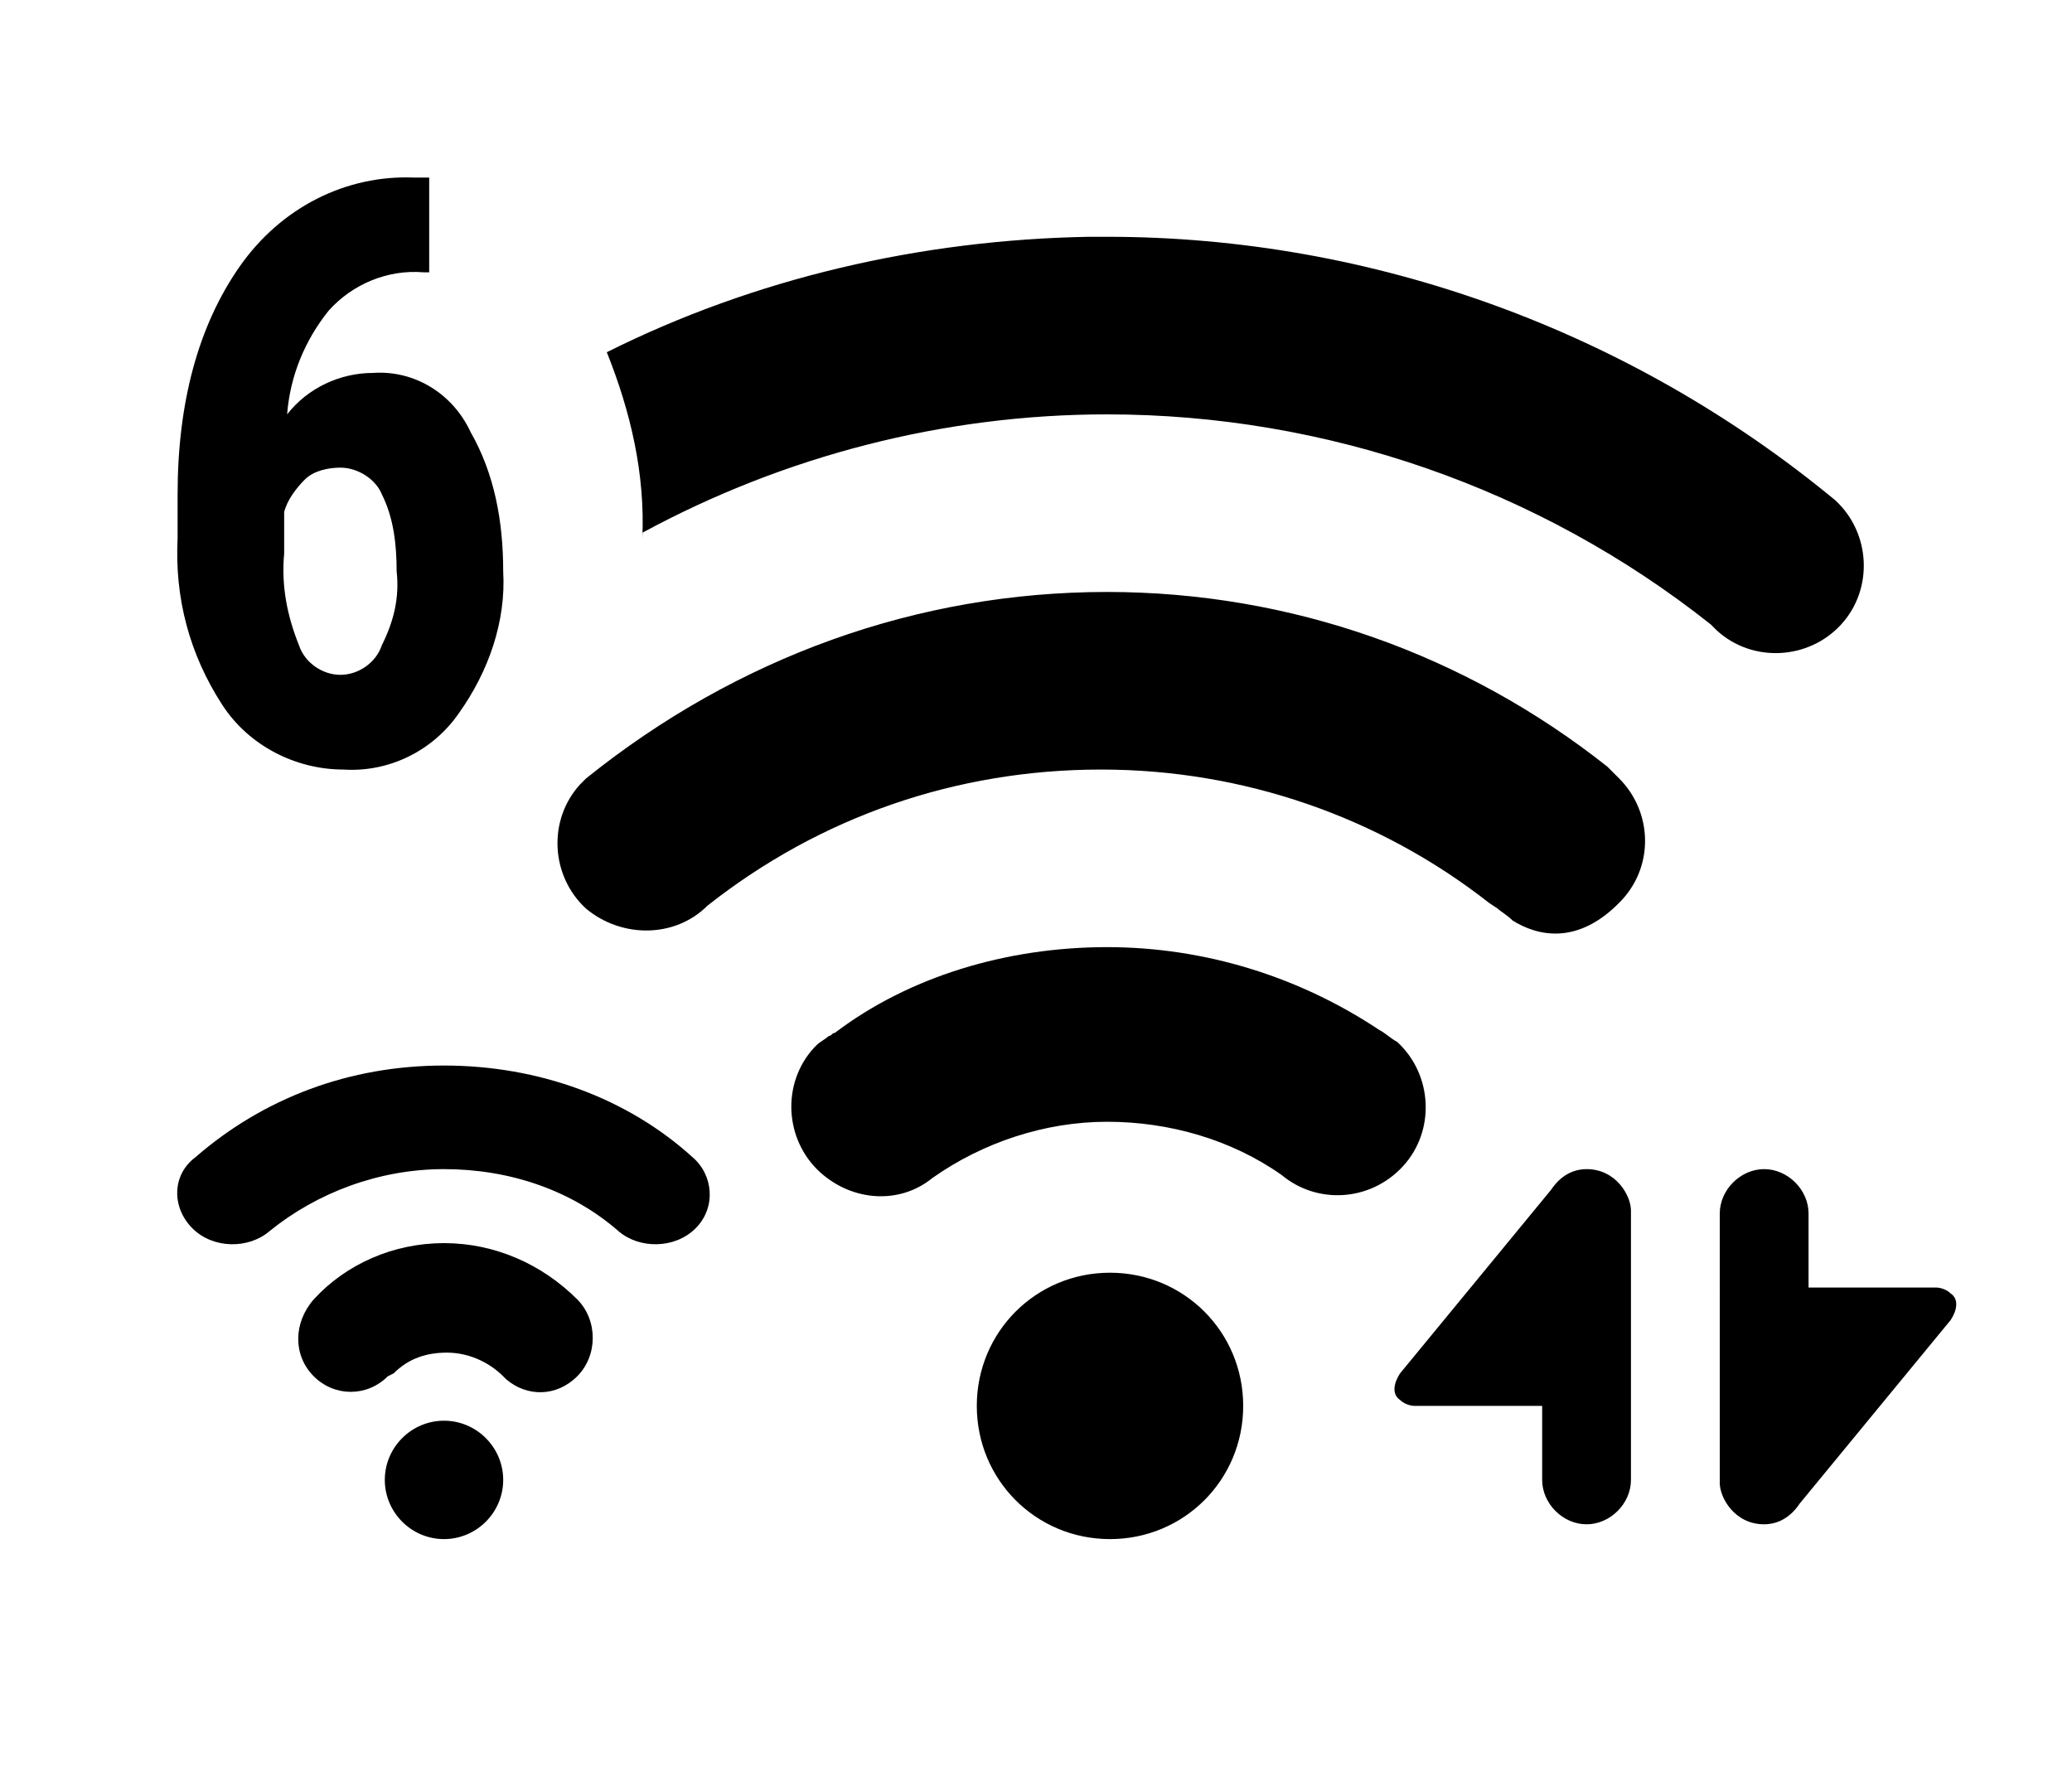 <?xml version="1.0" encoding="utf-8"?>
<!-- Generator: Adobe Illustrator 23.0.1, SVG Export Plug-In . SVG Version: 6.00 Build 0)  -->
<svg version="1.1" id="图层_1" xmlns="http://www.w3.org/2000/svg" xmlns:xlink="http://www.w3.org/1999/xlink" x="0px" y="0px"
	 viewBox="0 0 70 60" style="enable-background:new 0 0 70 60;" xml:space="preserve">
<style type="text/css">
	.st0{fill-rule:evenodd;clip-rule:evenodd;}
</style>
<path id="path-1" d="M15,48c1.1,0,2,0.9,2,2s-0.9,2-2,2s-2-0.9-2-2S13.9,48,15,48z M37.5,43c2.5,0,4.5,2,4.5,4.5S40,52,37.5,52
	S33,50,33,47.5S35,43,37.5,43z M15,42c1.7,0,3.3,0.7,4.5,1.9c0.7,0.7,0.7,1.9,0,2.6c-0.7,0.7-1.7,0.7-2.4,0.1L17,46.5
	c-0.5-0.5-1.2-0.8-1.9-0.8s-1.3,0.2-1.8,0.7l-0.2,0.1c-0.7,0.7-1.8,0.7-2.5,0s-0.7-1.8,0-2.6C11.7,42.7,13.3,42,15,42z M15,36
	c3.2,0,6.2,1.1,8.4,3.1c0.7,0.6,0.8,1.7,0.1,2.4c-0.7,0.7-1.9,0.7-2.6,0.1c-1.6-1.4-3.7-2.1-5.9-2.1s-4.3,0.8-5.9,2.1
	c-0.7,0.6-1.9,0.6-2.6-0.1c-0.7-0.7-0.7-1.8,0.1-2.4C8.9,37.1,11.8,36,15,36z M37.4,32c3.3,0,6.5,1,9.2,2.8c0.2,0.1,0.4,0.3,0.6,0.4
	l0,0l0,0l0,0c1.2,1.1,1.3,3,0.2,4.2s-2.9,1.3-4.1,0.3l0,0c-1.7-1.2-3.8-1.8-5.9-1.8c-2.1,0-4.2,0.7-5.9,1.9l0,0
	c-1.1,0.9-2.7,0.8-3.8-0.2c-1.2-1.1-1.3-3-0.2-4.2l0.1-0.1l0,0c0.1-0.1,0.3-0.2,0.4-0.3c0.1,0,0.1-0.1,0.2-0.1
	C30.7,33,34,32,37.4,32z M37.4,20c6.2,0,12.1,2.1,16.9,5.9l0,0l0,0c0.1,0.1,0.2,0.2,0.3,0.3l0,0l0,0l0,0l0,0l0,0l0.1,0.1
	c1.1,1.1,1.2,2.9,0.1,4.1c-1.5,1.6-2.9,1.2-3.7,0.7l0,0l0,0c-0.2-0.2-0.4-0.3-0.5-0.4l-0.3-0.2C46.6,27.6,42,26,37.2,26
	c-4.9,0-9.5,1.6-13.3,4.6c-1.1,1.1-2.9,1.1-4.1,0.1c-1.2-1.1-1.3-3-0.2-4.2c0.1-0.1,0.1-0.1,0.2-0.2l0,0C24.9,22.2,31,20,37.4,20z
	 M13.7,6H14h0.5v3.2h-0.2c-1.2-0.1-2.4,0.4-3.2,1.3c-0.8,1-1.3,2.2-1.4,3.5c0.7-0.9,1.8-1.4,2.9-1.4c1.4-0.1,2.7,0.7,3.3,2
	c0.8,1.4,1.1,3,1.1,4.7c0.1,1.7-0.5,3.4-1.5,4.8c-0.9,1.3-2.4,2-3.9,1.9c-1.6,0-3.2-0.8-4.1-2.2c-1.1-1.7-1.6-3.6-1.5-5.6l0,0v-1.5
	C6,13.6,6.7,11,8.1,9s3.6-3.1,5.9-3H13.7z M11.5,15.8c-0.4,0-0.9,0.1-1.2,0.4c-0.3,0.3-0.6,0.7-0.7,1.1l0,0v1.4
	c-0.1,1.1,0.1,2.1,0.5,3.1c0.2,0.6,0.8,1,1.4,1c0.6,0,1.2-0.4,1.4-1c0.4-0.8,0.6-1.6,0.5-2.5c0-0.9-0.1-1.8-0.5-2.6
	C12.7,16.2,12.1,15.8,11.5,15.8z M37.4,8c9,0,17.7,3.2,24.6,8.9l0,0c1.2,1.1,1.3,3,0.2,4.2c-1.1,1.2-3,1.3-4.2,0.2
	c-0.1-0.1-0.2-0.2-0.2-0.2C52,16.5,44.8,14,37.4,14c-5.5,0-10.9,1.4-15.7,4v0.2c0.1-2.2-0.4-4.3-1.2-6.3c5-2.5,10.6-3.8,16.3-3.9
	H37.4z"/>
<path id="path-1_1_" class="st0" d="M53.6,39.5c1,0,1.5,0.9,1.5,1.4l0,0V50c0,0.8-0.7,1.5-1.5,1.5s-1.5-0.7-1.5-1.5l0,0v-2.5h-4.3
	c-0.2,0-0.4-0.1-0.5-0.2c-0.3-0.2-0.2-0.6,0-0.9l0,0l5.1-6.2C52.8,39.6,53.3,39.5,53.6,39.5z M59.6,39.5c0.8,0,1.5,0.7,1.5,1.5l0,0
	v2.5h4.3c0.2,0,0.4,0.1,0.5,0.2c0.3,0.2,0.2,0.6,0,0.9l0,0l-5.1,6.2c-0.4,0.6-0.9,0.7-1.2,0.7c-1,0-1.5-0.9-1.5-1.4l0,0V41
	C58.1,40.2,58.8,39.5,59.6,39.5z"/>
</svg>
